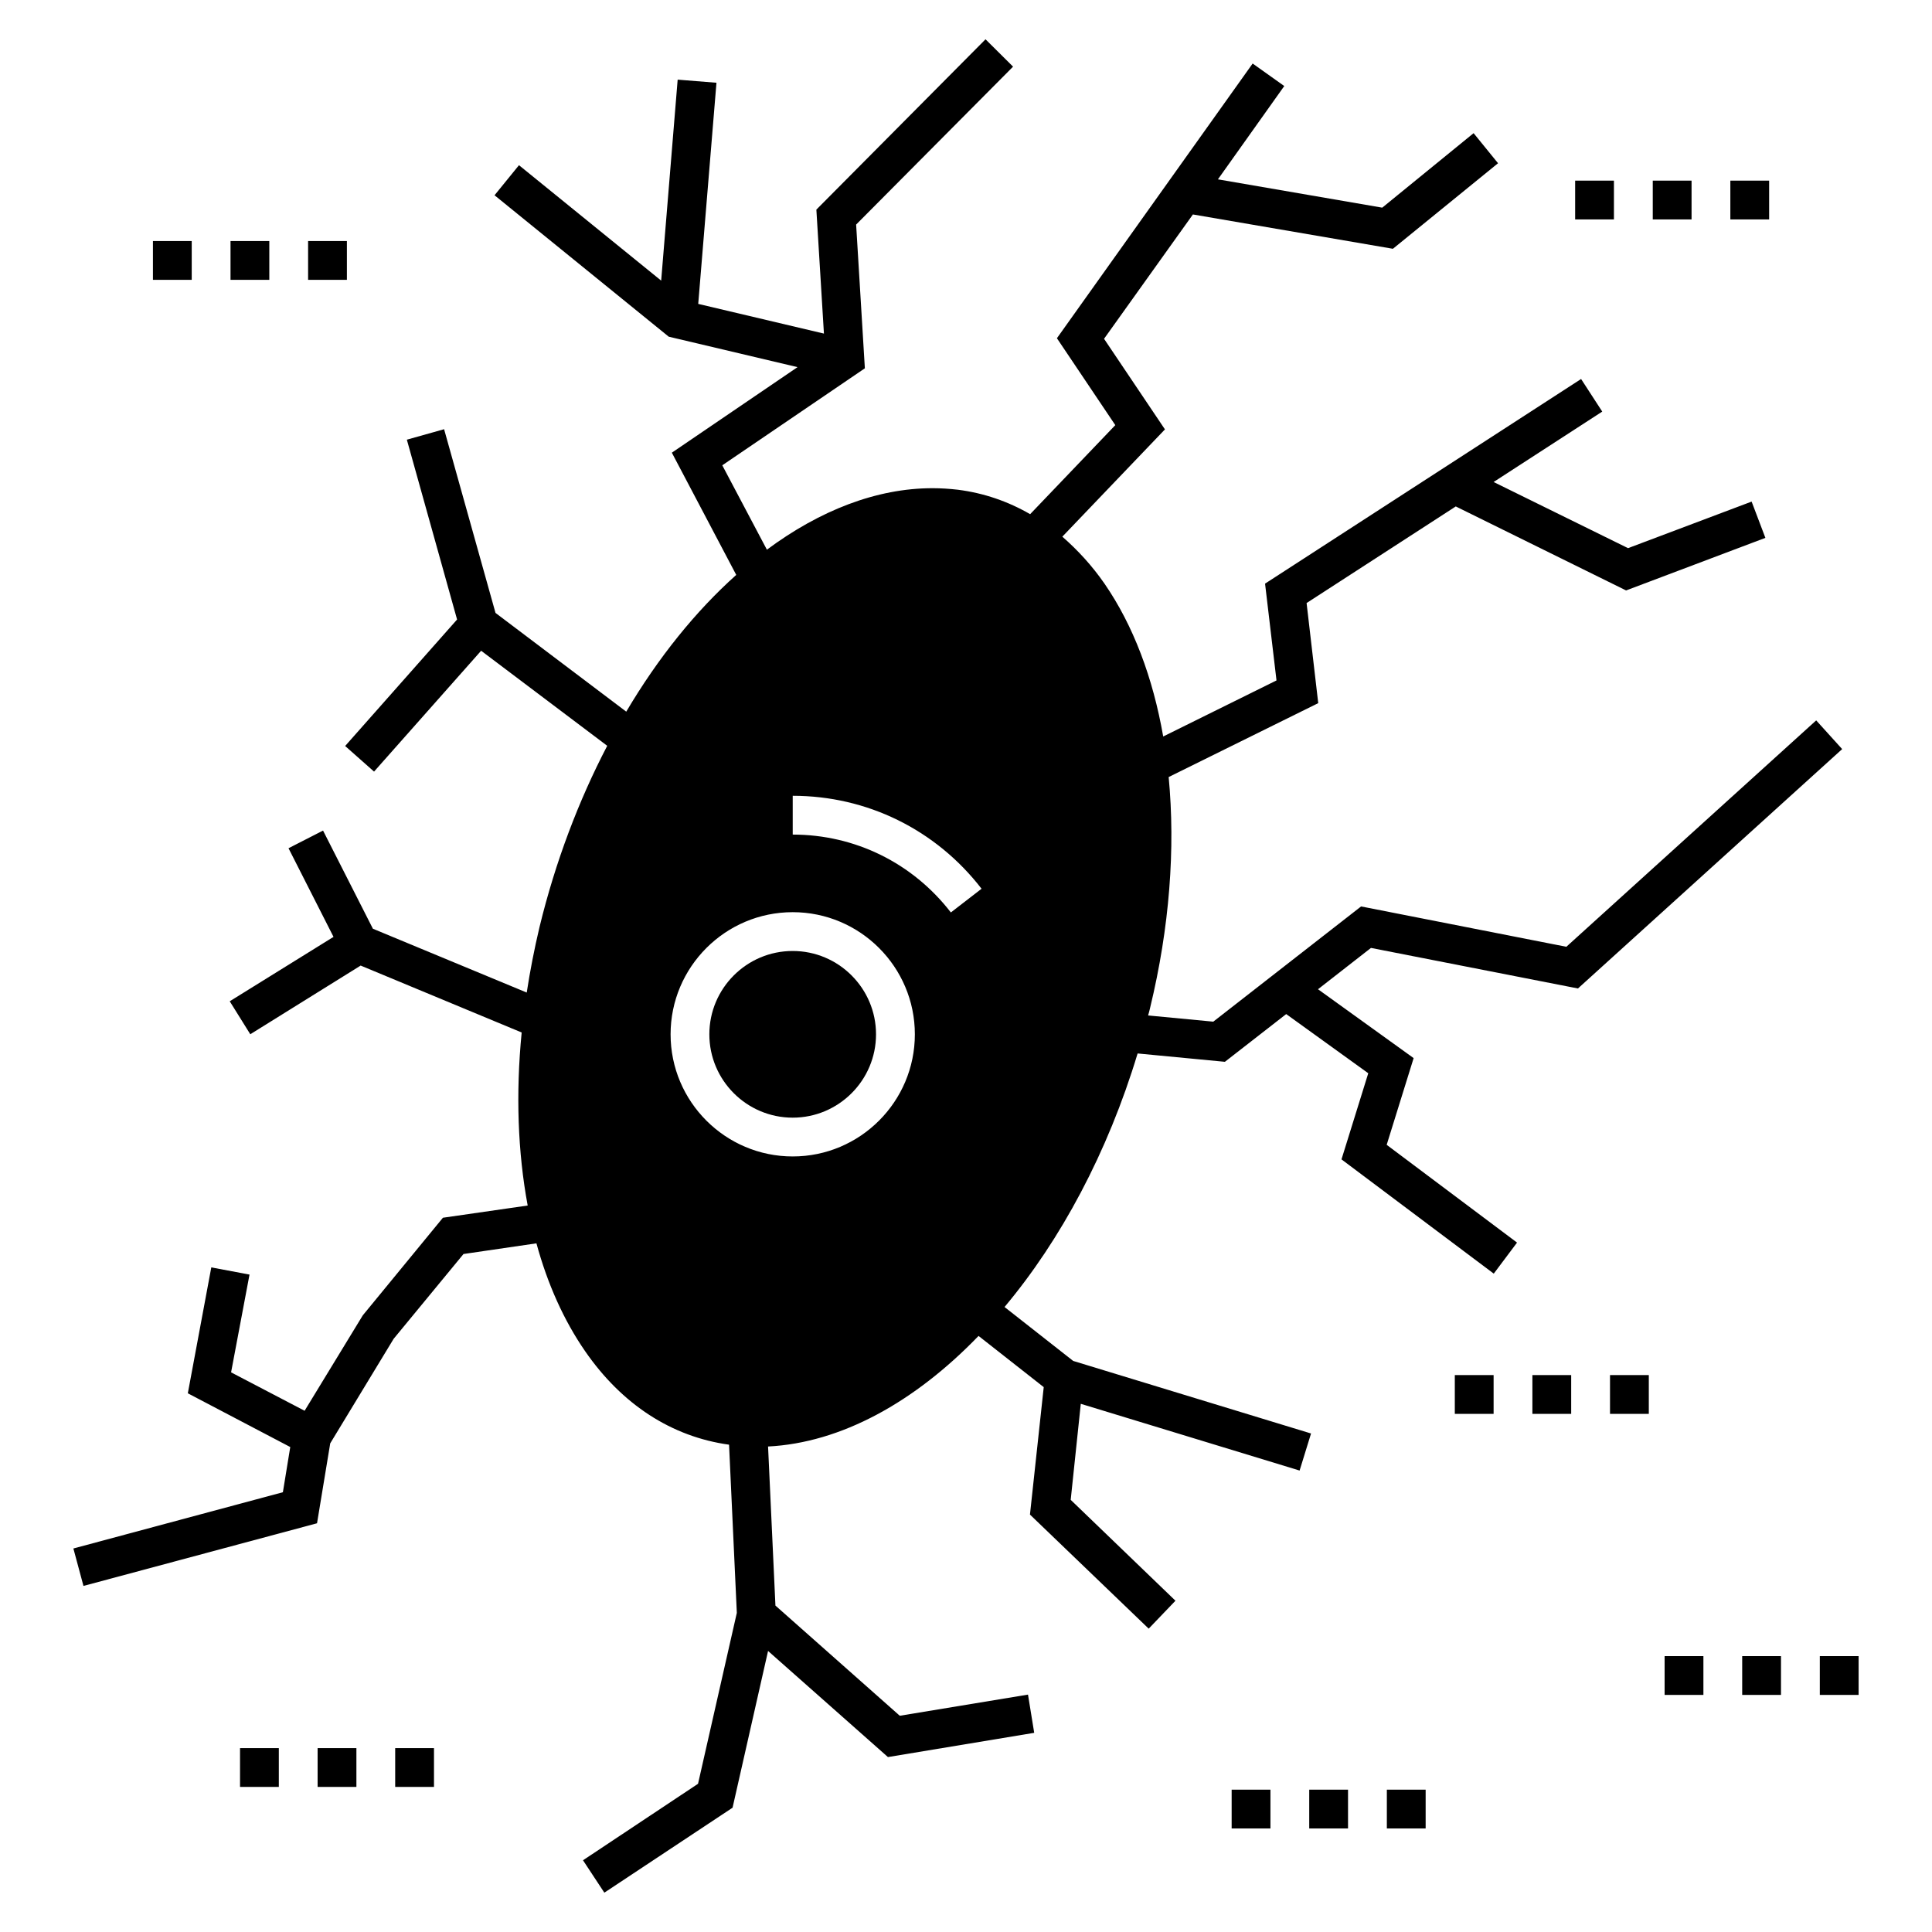 <?xml version="1.0" encoding="UTF-8"?>
<!-- Uploaded to: SVG Repo, www.svgrepo.com, Generator: SVG Repo Mixer Tools -->
<svg fill="#000000" width="800px" height="800px" version="1.1" viewBox="144 144 512 512" xmlns="http://www.w3.org/2000/svg">
 <g>
  <path d="m625.31 334.91-66.215 59.996-54.391-10.691-39.172 30.535-17.273-1.645c0.207-0.668 0.359-1.285 0.516-1.953 5.191-21.438 6.734-42.309 4.934-61.227l39.637-19.586-3.086-26.527 39.535-25.602 45.137 22.262 36.914-13.934-3.648-9.613-32.746 12.34-35.629-17.531 28.789-18.66-5.606-8.637-83.75 54.23 3.031 25.652-30.023 14.855c-2.727-15.578-7.918-29.406-15.527-40.461-3.34-4.832-7.144-8.945-11.207-12.492l27.195-28.43-16.141-24.008 23.547-32.953 53.004 9.098 27.863-22.672-6.477-7.969-24.215 19.742-43.543-7.504 17.582-24.727-8.379-5.965-51.871 72.797 15.473 23.031-22.57 23.598c-5.859-3.394-12.285-5.606-19.125-6.477-2.211-0.258-4.473-0.41-6.734-0.41-14.855 0-29.918 5.91-43.902 16.297l-11.824-22.363 37.785-25.703-2.312-38.094 41.59-41.848-7.301-7.25-44.828 45.137 2.004 32.852-33.312-7.867 4.832-58.605-10.281-0.824-4.371 53.262-37.684-30.59-6.477 7.969 46.164 37.477 34.137 8.07-33.312 22.672 17.066 32.387c-10.746 9.613-20.668 21.898-29.148 36.242l-34.648-26.168-13.625-48.684-9.871 2.777 13.312 47.656-29.664 33.52 7.66 6.785 28.379-32.027 33.414 25.191c-7.559 14.496-13.727 30.691-17.941 48.016-1.387 5.859-2.519 11.668-3.391 17.375l-40.766-16.914-13.211-26.012-9.152 4.68 11.926 23.492-27.504 17.066 5.449 8.738 29.25-18.199 42.668 17.734c-1.594 16.246-1.027 31.77 1.594 45.855l-22.465 3.238-21.23 25.859-15.422 25.293-19.484-10.18 4.883-25.91-10.129-1.902-6.219 33.363 27.145 14.242-1.953 11.977-55.52 14.91 2.672 9.922 61.898-16.605 3.496-21.18 16.812-27.711 18.508-22.465 19.328-2.828c2.93 10.746 7.25 20.41 12.902 28.582 9.766 14.137 22.93 22.672 38.145 24.777l2.059 44.57-10.281 45.293-30.484 20.27 5.656 8.586 33.98-22.516 9.406-41.539 31.77 28.121 38.762-6.426-1.645-10.129-33.98 5.606-32.953-29.199-1.953-42.156c19.328-0.977 38.812-11.723 55.781-29.305l17.273 13.57-3.648 33.777 31.465 30.23 7.094-7.402-27.762-26.734 2.672-25.449 57.988 17.684 3.031-9.82-63.027-19.227-18.199-14.293c14.91-17.789 27.348-40.973 35.266-67.191l23.133 2.211 16.246-12.648 21.746 15.68-7.094 22.824 40.355 30.281 6.168-8.227-34.547-25.91 7.144-22.98-25.344-18.25 14.035-10.949 54.852 10.746 70.02-63.438zm-271.23 115.56c-17.848 0-32.367-14.52-32.367-32.367 0-17.848 14.52-32.367 32.367-32.367 17.848 0 32.367 14.52 32.367 32.367 0 17.848-14.52 32.367-32.367 32.367zm41.91-64.66c-10.133-13.117-25.41-20.637-41.91-20.637v-10.281c19.711 0 37.953 8.98 50.043 24.633z"/>
  <path d="m354.07 396.02c-12.18 0-22.086 9.906-22.086 22.086 0 12.176 9.906 22.086 22.086 22.086 12.18 0 22.086-9.906 22.086-22.086 0-12.176-9.906-22.086-22.086-22.086z"/>
  <path d="m205.09 207.88h10.281v10.281h-10.281z"/>
  <path d="m225.65 207.88h10.281v10.281h-10.281z"/>
  <path d="m184.53 207.88h10.281v10.281h-10.281z"/>
  <path d="m602.56 191.87h10.281v10.281h-10.281z"/>
  <path d="m582 191.87h10.281v10.281h-10.281z"/>
  <path d="m561.43 191.87h10.281v10.281h-10.281z"/>
  <path d="m248.73 607.27h10.281v10.281h-10.281z"/>
  <path d="m228.17 607.27h10.281v10.281h-10.281z"/>
  <path d="m207.61 607.27h10.281v10.281h-10.281z"/>
  <path d="m511.53 618.28h10.281v10.281h-10.281z"/>
  <path d="m470.4 618.28h10.281v10.281h-10.281z"/>
  <path d="m490.96 618.28h10.281v10.281h-10.281z"/>
  <path d="m570.67 508.41h10.281v10.281h-10.281z"/>
  <path d="m529.54 508.41h10.281v10.281h-10.281z"/>
  <path d="m550.1 508.41h10.281v10.281h-10.281z"/>
  <path d="m626.27 582.89h10.281v10.281h-10.281z"/>
  <path d="m585.14 582.89h10.281v10.281h-10.281z"/>
  <path d="m605.7 582.89h10.281v10.281h-10.281z"/>
 </g>
</svg>